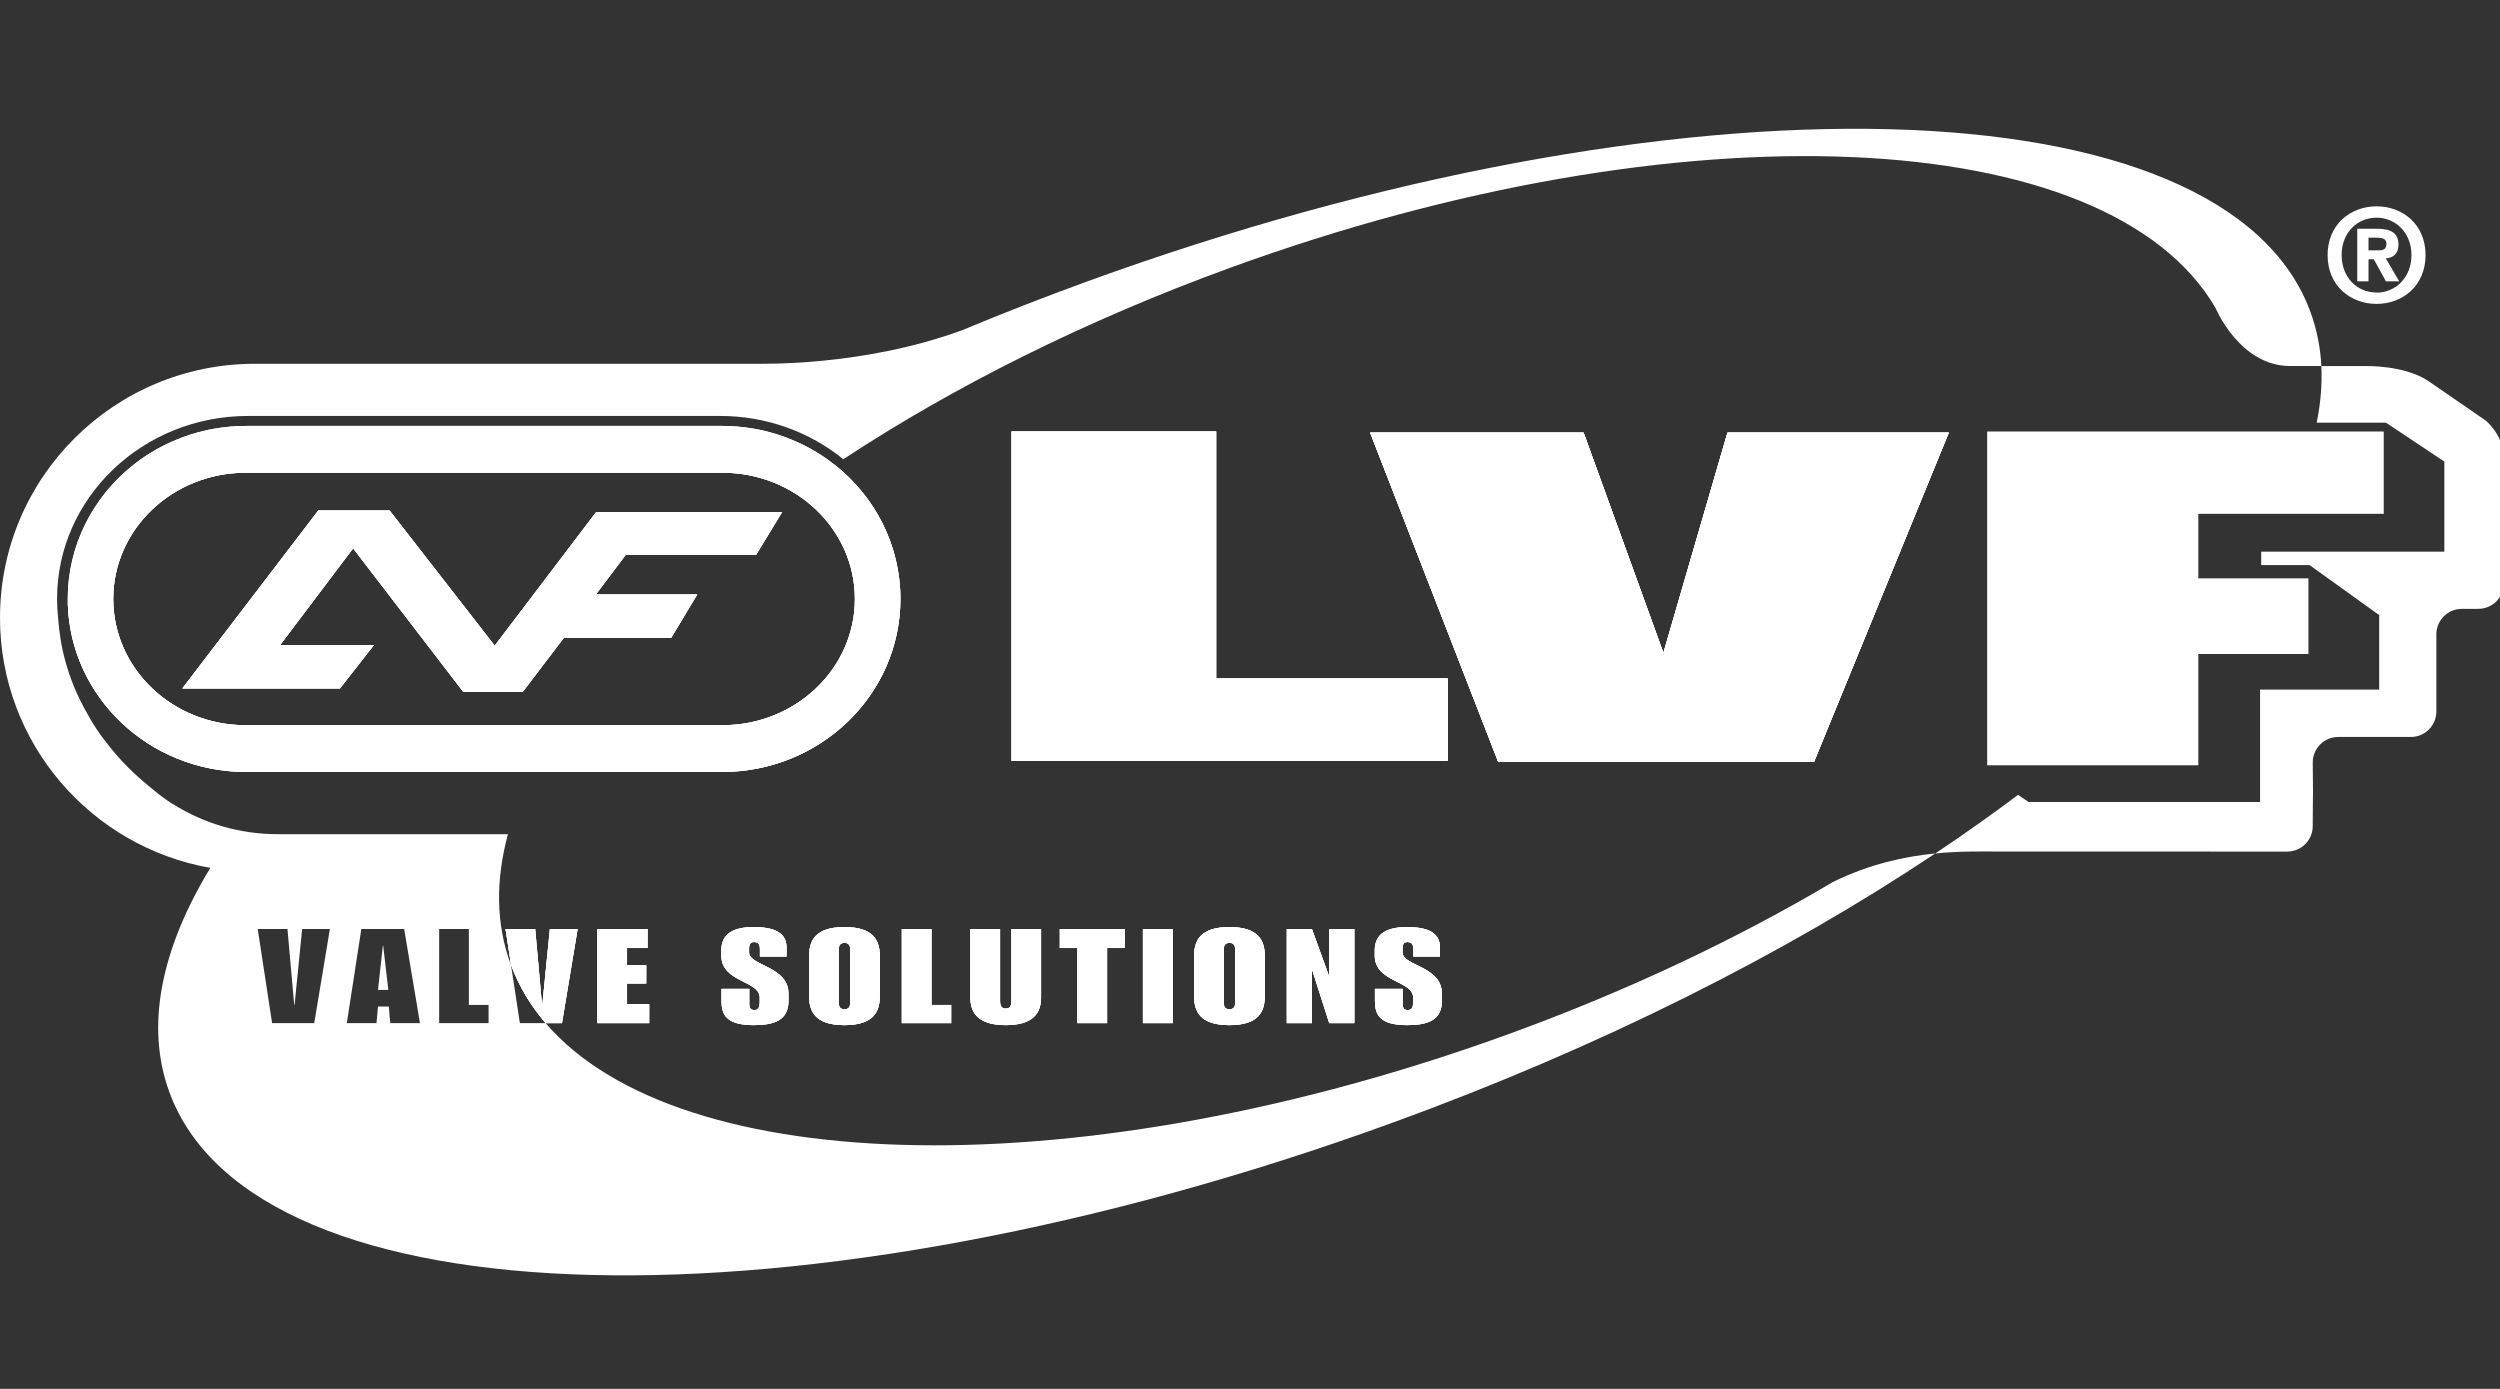 <?xml version="1.0" encoding="UTF-8"?>
<svg id="Livello_1" xmlns="http://www.w3.org/2000/svg" version="1.1" viewBox="0 0 144 80">
  <rect x="0" y="0" width="144" height="80" fill="#333333" stroke="none"/>
  <!-- Generator: Adobe Illustrator 29.6.1, SVG Export Plug-In . SVG Version: 2.1.1 Build 9)  -->
  <g>
    <polygon points="37.394 57.84 37.394 58.932 34.408 58.932 34.408 53.511 37.299 53.511 37.299 54.606 36.117 54.606 36.117 55.6 37.224 55.6 37.224 56.649 36.117 56.649 36.117 57.84 37.394 57.84" fill="#fff"/>
    <path d="M45.416,57.233v.425c0,1.1-.81,1.389-1.999,1.389-1.627,0-1.858-.638-1.858-1.412v-.677h1.599v.874c0,.174.046.349.287.349.308,0,.315-.279.315-.492v-.228c0-.994-2.212-.866-2.212-2.417v-.302c0-.987.736-1.343,1.868-1.343,1.599,0,1.889.607,1.889,1.192v.507h-1.535v-.449c0-.341-.187-.387-.336-.387-.167,0-.287.085-.287.359v.233c0,.792,2.268.784,2.268,2.378Z" fill="#fff"/>
    <path d="M48.642,53.399c-1.72,0-2.038.82-2.038,1.676v2.294c0,.859.318,1.679,2.038,1.679s2.035-.82,2.035-1.679v-2.294c0-.856-.315-1.676-2.035-1.676ZM48.968,57.779c0,.19-.067.356-.326.356-.261,0-.326-.167-.326-.356v-3.114c0-.19.064-.356.326-.356.259,0,.326.167.326.356v3.114Z" fill="#fff"/>
    <polygon points="54.788 57.886 54.788 58.932 51.943 58.932 51.943 53.511 53.653 53.511 53.653 57.886 54.788 57.886" fill="#fff"/>
    <path d="M59.966,53.511v3.934c0,.91-.456,1.602-2.035,1.602-1.581,0-2.038-.692-2.038-1.602v-3.934h1.712v4.139c0,.318.092.441.326.441.231,0,.326-.123.326-.441v-4.139h1.709Z" fill="#fff"/>
    <polygon points="64.781 53.511 64.781 54.606 63.769 54.606 63.769 58.932 62.057 58.932 62.057 54.606 61.045 54.606 61.045 53.511 64.781 53.511" fill="#fff"/>
    <rect x="65.832" y="53.511" width="1.712" height="5.421" fill="#fff"/>
    <path d="M70.817,53.399c-1.722,0-2.038.82-2.038,1.676v2.294c0,.859.315,1.679,2.038,1.679,1.72,0,2.035-.82,2.035-1.679v-2.294c0-.856-.315-1.676-2.035-1.676ZM71.143,57.779c0,.19-.067.356-.325.356-.261,0-.326-.167-.326-.356v-3.114c0-.19.064-.356.326-.356.259,0,.325.167.325.356v3.114Z" fill="#fff"/>
    <polygon points="78.011 53.511 78.011 58.932 76.563 58.932 75.594 55.903 75.566 55.903 75.566 58.932 74.118 58.932 74.118 53.511 75.566 53.511 76.545 56.208 76.563 56.208 76.563 53.511 78.011 53.511" fill="#fff"/>
    <path d="M83.053,57.233v.425c0,1.1-.81,1.389-1.999,1.389-1.627,0-1.858-.638-1.858-1.412v-.677h1.597v.874c0,.174.049.349.29.349.308,0,.315-.279.315-.492v-.228c0-.994-2.212-.866-2.212-2.417v-.302c0-.987.733-1.343,1.868-1.343,1.599,0,1.889.607,1.889,1.192v.507h-1.535v-.449c0-.341-.187-.387-.336-.387-.167,0-.287.085-.287.359v.233c0,.792,2.268.784,2.268,2.378Z" fill="#fff"/>
    <polygon points="83.383 39.079 83.383 43.823 58.269 43.823 58.269 24.855 70.051 24.855 70.051 39.079 83.383 39.079" fill="#fff"/>
    <polygon points="112.252 24.919 104.487 43.888 86.297 43.888 78.919 24.919 91.216 24.919 95.811 37.606 99.502 24.919 112.252 24.919" fill="#fff"/>
    <path d="M43.545,31.967l1.504-2.468h-10.713l-5.841,7.691-6.054-7.786h-4.108l-7.832,10.252h9.078l1.958-2.499h-5.405l4.208-5.574,6.343,8.266h3.429l2.363-3.106h6.182l1.504-2.499v-.003h-5.838l1.712-2.273h7.509ZM43.545,31.967l1.504-2.468h-10.713l-5.841,7.691-6.054-7.786h-4.108l-7.832,10.252h9.078l1.958-2.499h-5.405l4.208-5.574,6.343,8.266h3.429l2.363-3.106h6.182l1.504-2.499v-.003h-5.838l1.712-2.273h7.509ZM43.545,31.967l1.504-2.468h-10.713l-5.841,7.691-6.054-7.786h-4.108l-7.832,10.252h9.078l1.958-2.499h-5.405l4.208-5.574,6.343,8.266h3.429l2.363-3.106h6.182l1.504-2.499v-.003h-5.838l1.712-2.273h7.509ZM43.545,31.967l1.504-2.468h-10.713l-5.841,7.691-6.054-7.786h-4.108l-7.832,10.252h9.078l1.958-2.499h-5.405l4.208-5.574,6.343,8.266h3.429l2.363-3.106h6.182l1.504-2.499v-.003h-5.838l1.712-2.273h7.509ZM43.545,31.967l1.504-2.468h-10.713l-5.841,7.691-6.054-7.786h-4.108l-7.832,10.252h9.078l1.958-2.499h-5.405l4.208-5.574,6.343,8.266h3.429l2.363-3.106h6.182l1.504-2.499v-.003h-5.838l1.712-2.273h7.509ZM43.545,31.967l1.504-2.468h-10.713l-5.841,7.691-6.054-7.786h-4.108l-7.832,10.252h9.078l1.958-2.499h-5.405l4.208-5.574,6.343,8.266h3.429l2.363-3.106h6.182l1.504-2.499v-.003h-5.838l1.712-2.273h7.509ZM43.545,31.967l1.504-2.468h-10.713l-5.841,7.691-6.054-7.786h-4.108l-7.832,10.252h9.078l1.958-2.499h-5.405l4.208-5.574,6.343,8.266h3.429l2.363-3.106h6.182l1.504-2.499v-.003h-5.838l1.712-2.273h7.509ZM43.545,31.967l1.504-2.468h-10.713l-5.841,7.691-6.054-7.786h-4.108l-7.832,10.252h9.078l1.958-2.499h-5.405l4.208-5.574,6.343,8.266h3.429l2.363-3.106h6.182l1.504-2.499v-.003h-5.838l1.712-2.273h7.509ZM43.545,31.967l1.504-2.468h-10.713l-5.841,7.691-6.054-7.786h-4.108l-7.832,10.252h9.078l1.958-2.499h-5.405l4.208-5.574,6.343,8.266h3.429l2.363-3.106h6.182l1.504-2.499v-.003h-5.838l1.712-2.273h7.509ZM43.545,31.967l1.504-2.468h-10.713l-5.841,7.691-6.054-7.786h-4.108l-7.832,10.252h9.078l1.958-2.499h-5.405l4.208-5.574,6.343,8.266h3.429l2.363-3.106h6.182l1.504-2.499v-.003h-5.838l1.712-2.273h7.509ZM43.545,31.967l1.504-2.468h-10.713l-5.841,7.691-6.054-7.786h-4.108l-7.832,10.252h9.078l1.958-2.499h-5.405l4.208-5.574,6.343,8.266h3.429l2.363-3.106h6.182l1.504-2.499v-.003h-5.838l1.712-2.273h7.509ZM43.545,31.967l1.504-2.468h-10.713l-5.841,7.691-6.054-7.786h-4.108l-7.832,10.252h9.078l1.958-2.499h-5.405l4.208-5.574,6.343,8.266h3.429l2.363-3.106h6.182l1.504-2.499v-.003h-5.838l1.712-2.273h7.509ZM48.084,26.78c-.154-.12-.308-.238-.466-.351s-.323-.22-.49-.323c-.2-.123-.405-.241-.613-.354-.21-.11-.423-.215-.641-.31-.218-.097-.438-.185-.664-.269-.141-.051-.282-.1-.425-.146-.126-.041-.251-.077-.379-.113-.113-.031-.226-.062-.338-.087-.226-.056-.456-.103-.687-.141-.582-.1-1.179-.151-1.792-.151H14.176c-.613,0-1.21.051-1.792.151-.231.038-.461.085-.687.141-.113.026-.226.056-.338.087-.128.036-.254.072-.379.113-.144.046-.284.095-.425.146-.226.085-.446.172-.664.269-.218.095-.431.2-.641.31-.208.113-.413.231-.613.354-.346.215-.679.451-.997.705-2.284,1.827-3.739,4.593-3.739,7.689,0,.079,0,.159.003.236.131,5.398,4.68,9.729,10.272,9.729h27.413c5.674,0,10.275-4.46,10.275-9.965,0-3.114-1.474-5.895-3.78-7.72ZM41.61,41.773H14.155c-4.216,0-7.632-3.255-7.632-7.274,0-4.016,3.416-7.271,7.632-7.271h27.454c4.216,0,7.632,3.255,7.632,7.271,0,4.019-3.416,7.274-7.632,7.274ZM28.495,37.191l-6.054-7.786h-4.108l-7.832,10.252h9.078l1.958-2.499h-5.405l4.208-5.574,6.343,8.266h3.429l2.363-3.106h6.182l1.504-2.499v-.003h-5.838l1.712-2.273h7.509l1.504-2.468h-10.713l-5.841,7.691ZM43.545,31.967l1.504-2.468h-10.713l-5.841,7.691-6.054-7.786h-4.108l-7.832,10.252h9.078l1.958-2.499h-5.405l4.208-5.574,6.343,8.266h3.429l2.363-3.106h6.182l1.504-2.499v-.003h-5.838l1.712-2.273h7.509ZM43.545,31.967l1.504-2.468h-10.713l-5.841,7.691-6.054-7.786h-4.108l-7.832,10.252h9.078l1.958-2.499h-5.405l4.208-5.574,6.343,8.266h3.429l2.363-3.106h6.182l1.504-2.499v-.003h-5.838l1.712-2.273h7.509ZM43.545,31.967l1.504-2.468h-10.713l-5.841,7.691-6.054-7.786h-4.108l-7.832,10.252h9.078l1.958-2.499h-5.405l4.208-5.574,6.343,8.266h3.429l2.363-3.106h6.182l1.504-2.499v-.003h-5.838l1.712-2.273h7.509ZM43.545,31.967l1.504-2.468h-10.713l-5.841,7.691-6.054-7.786h-4.108l-7.832,10.252h9.078l1.958-2.499h-5.405l4.208-5.574,6.343,8.266h3.429l2.363-3.106h6.182l1.504-2.499v-.003h-5.838l1.712-2.273h7.509ZM43.545,31.967l1.504-2.468h-10.713l-5.841,7.691-6.054-7.786h-4.108l-7.832,10.252h9.078l1.958-2.499h-5.405l4.208-5.574,6.343,8.266h3.429l2.363-3.106h6.182l1.504-2.499v-.003h-5.838l1.712-2.273h7.509ZM43.545,31.967l1.504-2.468h-10.713l-5.841,7.691-6.054-7.786h-4.108l-7.832,10.252h9.078l1.958-2.499h-5.405l4.208-5.574,6.343,8.266h3.429l2.363-3.106h6.182l1.504-2.499v-.003h-5.838l1.712-2.273h7.509ZM22.07,54.467h-.018l-.279,2.553h.595l-.297-2.553ZM22.07,54.467h-.018l-.279,2.553h.595l-.297-2.553ZM22.07,54.467h-.018l-.279,2.553h.595l-.297-2.553ZM22.07,54.467h-.018l-.279,2.553h.595l-.297-2.553ZM133.092,17.994c-4.87-13.376-36.427-14.171-70.489-1.776-2.453.894-4.852,1.83-7.189,2.804-5.779,2.117-11.631,1.912-11.631,1.932H14.681c-8.107,0-14.681,6.548-14.681,14.629,0,7.207,5.231,13.197,12.115,14.406-2.827,4.662-3.755,9.083-2.368,12.894,4.87,13.379,36.43,14.173,70.489,1.776,11.954-4.349,22.628-9.75,31.237-15.501-1.738.172-3.775.6-5.908,1.651-5.513,3.268-11.792,6.251-18.62,8.737-24.533,8.929-47.791,8.389-55.519-.615h-1.481l-.51-3.345c-.013-.028-.023-.056-.033-.085-.841-2.309-.856-4.823-.144-7.451h-13.243c-2.222,0-4.29-.63-6.02-1.715-.087-.041-.197-.11-.333-.213-.41-.284-.725-.531-1.028-.792-.81-.659-1.702-1.489-2.56-2.63-.367-.464-.697-.959-.982-1.481-1.335-2.296-1.638-4.255-1.738-5.556,0-.008,0-.013-.003-.018-.041-.377-.064-.761-.064-1.148,0-5.82,4.929-10.539,11.008-10.539h27.172c2.712,0,5.19.935,7.11,2.494,6.331-4.17,13.901-7.978,22.303-11.036,26.006-9.465,50.58-8.291,56.739,2.33,0,0,1.387,3.337,4.298,3.337h1.794c-.054-1.066-.259-2.099-.62-3.091ZM25.296,53.511h1.71v4.375h1.135v1.046h-2.845v-5.421ZM20.814,53.511h2.466l.91,5.421h-1.71l-.085-.956h-.623l-.085.956h-1.71l.836-5.421ZM16.557,53.511l.39,4.375h.02l.436-4.375h1.599l-.902,5.421h-2.427l-.828-5.421h1.712ZM22.07,54.467h-.018l-.279,2.553h.595l-.297-2.553ZM22.07,54.467h-.018l-.279,2.553h.595l-.297-2.553ZM31.673,53.511l-.436,4.375h-.018l-.392-4.375h-1.709l.318,2.076c.454,1.22,1.125,2.335,1.991,3.345h.943l.902-5.421h-1.599ZM22.07,54.467h-.018l-.279,2.553h.595l-.297-2.553ZM22.07,54.467h-.018l-.279,2.553h.595l-.297-2.553ZM22.07,54.467h-.018l-.279,2.553h.595l-.297-2.553ZM43.545,31.967l1.504-2.468h-10.713l-5.841,7.691-6.054-7.786h-4.108l-7.832,10.252h9.078l1.958-2.499h-5.405l4.208-5.574,6.343,8.266h3.429l2.363-3.106h6.182l1.504-2.499v-.003h-5.838l1.712-2.273h7.509ZM43.545,31.967l1.504-2.468h-10.713l-5.841,7.691-6.054-7.786h-4.108l-7.832,10.252h9.078l1.958-2.499h-5.405l4.208-5.574,6.343,8.266h3.429l2.363-3.106h6.182l1.504-2.499v-.003h-5.838l1.712-2.273h7.509ZM43.545,31.967l1.504-2.468h-10.713l-5.841,7.691-6.054-7.786h-4.108l-7.832,10.252h9.078l1.958-2.499h-5.405l4.208-5.574,6.343,8.266h3.429l2.363-3.106h6.182l1.504-2.499v-.003h-5.838l1.712-2.273h7.509ZM43.545,31.967l1.504-2.468h-10.713l-5.841,7.691-6.054-7.786h-4.108l-7.832,10.252h9.078l1.958-2.499h-5.405l4.208-5.574,6.343,8.266h3.429l2.363-3.106h6.182l1.504-2.499v-.003h-5.838l1.712-2.273h7.509Z" fill="#fff"/>
    <path d="M33.272,53.511l-.902,5.421h-.943c-.866-1.01-1.538-2.125-1.991-3.345l-.318-2.076h1.709l.392,4.375h.018l.436-4.375h1.599Z" fill="#fff"/>
    <polygon points="37.394 57.84 37.394 58.932 34.408 58.932 34.408 53.511 37.299 53.511 37.299 54.606 36.117 54.606 36.117 55.6 37.224 55.6 37.224 56.649 36.117 56.649 36.117 57.84 37.394 57.84" fill="#fff"/>
    <path d="M45.416,57.233v.425c0,1.1-.81,1.389-1.999,1.389-1.627,0-1.858-.638-1.858-1.412v-.677h1.599v.874c0,.174.046.349.287.349.308,0,.315-.279.315-.492v-.228c0-.994-2.212-.866-2.212-2.417v-.302c0-.987.736-1.343,1.868-1.343,1.599,0,1.889.607,1.889,1.192v.507h-1.535v-.449c0-.341-.187-.387-.336-.387-.167,0-.287.085-.287.359v.233c0,.792,2.268.784,2.268,2.378Z" fill="#fff"/>
    <path d="M48.642,53.399c-1.72,0-2.038.82-2.038,1.676v2.294c0,.859.318,1.679,2.038,1.679s2.035-.82,2.035-1.679v-2.294c0-.856-.315-1.676-2.035-1.676ZM48.968,57.779c0,.19-.067.356-.326.356-.261,0-.326-.167-.326-.356v-3.114c0-.19.064-.356.326-.356.259,0,.326.167.326.356v3.114Z" fill="#fff"/>
    <path d="M43.545,31.967l1.504-2.468h-10.713l-5.841,7.691-6.054-7.786h-4.108l-7.832,10.252h9.078l1.958-2.499h-5.405l4.208-5.574,6.343,8.266h3.429l2.363-3.106h6.182l1.504-2.499v-.003h-5.838l1.712-2.273h7.509ZM43.545,31.967l1.504-2.468h-10.713l-5.841,7.691-6.054-7.786h-4.108l-7.832,10.252h9.078l1.958-2.499h-5.405l4.208-5.574,6.343,8.266h3.429l2.363-3.106h6.182l1.504-2.499v-.003h-5.838l1.712-2.273h7.509ZM43.545,31.967l1.504-2.468h-10.713l-5.841,7.691-6.054-7.786h-4.108l-7.832,10.252h9.078l1.958-2.499h-5.405l4.208-5.574,6.343,8.266h3.429l2.363-3.106h6.182l1.504-2.499v-.003h-5.838l1.712-2.273h7.509ZM43.545,31.967l1.504-2.468h-10.713l-5.841,7.691-6.054-7.786h-4.108l-7.832,10.252h9.078l1.958-2.499h-5.405l4.208-5.574,6.343,8.266h3.429l2.363-3.106h6.182l1.504-2.499v-.003h-5.838l1.712-2.273h7.509ZM43.545,31.967l1.504-2.468h-10.713l-5.841,7.691-6.054-7.786h-4.108l-7.832,10.252h9.078l1.958-2.499h-5.405l4.208-5.574,6.343,8.266h3.429l2.363-3.106h6.182l1.504-2.499v-.003h-5.838l1.712-2.273h7.509ZM43.545,31.967l1.504-2.468h-10.713l-5.841,7.691-6.054-7.786h-4.108l-7.832,10.252h9.078l1.958-2.499h-5.405l4.208-5.574,6.343,8.266h3.429l2.363-3.106h6.182l1.504-2.499v-.003h-5.838l1.712-2.273h7.509ZM43.545,31.967l1.504-2.468h-10.713l-5.841,7.691-6.054-7.786h-4.108l-7.832,10.252h9.078l1.958-2.499h-5.405l4.208-5.574,6.343,8.266h3.429l2.363-3.106h6.182l1.504-2.499v-.003h-5.838l1.712-2.273h7.509ZM43.545,31.967l1.504-2.468h-10.713l-5.841,7.691-6.054-7.786h-4.108l-7.832,10.252h9.078l1.958-2.499h-5.405l4.208-5.574,6.343,8.266h3.429l2.363-3.106h6.182l1.504-2.499v-.003h-5.838l1.712-2.273h7.509ZM43.545,31.967l1.504-2.468h-10.713l-5.841,7.691-6.054-7.786h-4.108l-7.832,10.252h9.078l1.958-2.499h-5.405l4.208-5.574,6.343,8.266h3.429l2.363-3.106h6.182l1.504-2.499v-.003h-5.838l1.712-2.273h7.509ZM43.545,31.967l1.504-2.468h-10.713l-5.841,7.691-6.054-7.786h-4.108l-7.832,10.252h9.078l1.958-2.499h-5.405l4.208-5.574,6.343,8.266h3.429l2.363-3.106h6.182l1.504-2.499v-.003h-5.838l1.712-2.273h7.509ZM43.545,31.967l1.504-2.468h-10.713l-5.841,7.691-6.054-7.786h-4.108l-7.832,10.252h9.078l1.958-2.499h-5.405l4.208-5.574,6.343,8.266h3.429l2.363-3.106h6.182l1.504-2.499v-.003h-5.838l1.712-2.273h7.509ZM43.545,31.967l1.504-2.468h-10.713l-5.841,7.691-6.054-7.786h-4.108l-7.832,10.252h9.078l1.958-2.499h-5.405l4.208-5.574,6.343,8.266h3.429l2.363-3.106h6.182l1.504-2.499v-.003h-5.838l1.712-2.273h7.509ZM48.084,26.78c-.205.138-.41.277-.615.415-1.604-.879-3.465-1.379-5.446-1.379H14.85c-5.508,0-10.07,3.873-10.882,8.927-.021-.005-.044-.008-.064-.008.131,5.398,4.68,9.729,10.272,9.729h27.413c5.674,0,10.275-4.46,10.275-9.965,0-3.114-1.474-5.895-3.78-7.72ZM41.61,41.773H14.155c-4.216,0-7.632-3.255-7.632-7.274,0-4.016,3.416-7.271,7.632-7.271h27.454c4.216,0,7.632,3.255,7.632,7.271,0,4.019-3.416,7.274-7.632,7.274ZM28.495,37.191l-6.054-7.786h-4.108l-7.832,10.252h9.078l1.958-2.499h-5.405l4.208-5.574,6.343,8.266h3.429l2.363-3.106h6.182l1.504-2.499v-.003h-5.838l1.712-2.273h7.509l1.504-2.468h-10.713l-5.841,7.691ZM43.545,31.967l1.504-2.468h-10.713l-5.841,7.691-6.054-7.786h-4.108l-7.832,10.252h9.078l1.958-2.499h-5.405l4.208-5.574,6.343,8.266h3.429l2.363-3.106h6.182l1.504-2.499v-.003h-5.838l1.712-2.273h7.509ZM43.545,31.967l1.504-2.468h-10.713l-5.841,7.691-6.054-7.786h-4.108l-7.832,10.252h9.078l1.958-2.499h-5.405l4.208-5.574,6.343,8.266h3.429l2.363-3.106h6.182l1.504-2.499v-.003h-5.838l1.712-2.273h7.509ZM43.545,31.967l1.504-2.468h-10.713l-5.841,7.691-6.054-7.786h-4.108l-7.832,10.252h9.078l1.958-2.499h-5.405l4.208-5.574,6.343,8.266h3.429l2.363-3.106h6.182l1.504-2.499v-.003h-5.838l1.712-2.273h7.509ZM43.545,31.967l1.504-2.468h-10.713l-5.841,7.691-6.054-7.786h-4.108l-7.832,10.252h9.078l1.958-2.499h-5.405l4.208-5.574,6.343,8.266h3.429l2.363-3.106h6.182l1.504-2.499v-.003h-5.838l1.712-2.273h7.509ZM43.545,31.967l1.504-2.468h-10.713l-5.841,7.691-6.054-7.786h-4.108l-7.832,10.252h9.078l1.958-2.499h-5.405l4.208-5.574,6.343,8.266h3.429l2.363-3.106h6.182l1.504-2.499v-.003h-5.838l1.712-2.273h7.509ZM43.545,31.967l1.504-2.468h-10.713l-5.841,7.691-6.054-7.786h-4.108l-7.832,10.252h9.078l1.958-2.499h-5.405l4.208-5.574,6.343,8.266h3.429l2.363-3.106h6.182l1.504-2.499v-.003h-5.838l1.712-2.273h7.509ZM43.545,31.967l1.504-2.468h-10.713l-5.841,7.691-6.054-7.786h-4.108l-7.832,10.252h9.078l1.958-2.499h-5.405l4.208-5.574,6.343,8.266h3.429l2.363-3.106h6.182l1.504-2.499v-.003h-5.838l1.712-2.273h7.509ZM43.545,31.967l1.504-2.468h-10.713l-5.841,7.691-6.054-7.786h-4.108l-7.832,10.252h9.078l1.958-2.499h-5.405l4.208-5.574,6.343,8.266h3.429l2.363-3.106h6.182l1.504-2.499v-.003h-5.838l1.712-2.273h7.509ZM43.545,31.967l1.504-2.468h-10.713l-5.841,7.691-6.054-7.786h-4.108l-7.832,10.252h9.078l1.958-2.499h-5.405l4.208-5.574,6.343,8.266h3.429l2.363-3.106h6.182l1.504-2.499v-.003h-5.838l1.712-2.273h7.509ZM43.545,31.967l1.504-2.468h-10.713l-5.841,7.691-6.054-7.786h-4.108l-7.832,10.252h9.078l1.958-2.499h-5.405l4.208-5.574,6.343,8.266h3.429l2.363-3.106h6.182l1.504-2.499v-.003h-5.838l1.712-2.273h7.509Z" fill="#fff"/>
    <polygon points="54.788 57.886 54.788 58.932 51.943 58.932 51.943 53.511 53.653 53.511 53.653 57.886 54.788 57.886" fill="#fff"/>
    <path d="M59.966,53.511v3.934c0,.91-.456,1.602-2.035,1.602-1.581,0-2.038-.692-2.038-1.602v-3.934h1.712v4.139c0,.318.092.441.326.441.231,0,.326-.123.326-.441v-4.139h1.709Z" fill="#fff"/>
    <polygon points="64.781 53.511 64.781 54.606 63.769 54.606 63.769 58.932 62.057 58.932 62.057 54.606 61.045 54.606 61.045 53.511 64.781 53.511" fill="#fff"/>
    <rect x="65.832" y="53.511" width="1.712" height="5.421" fill="#fff"/>
    <path d="M70.817,53.399c-1.722,0-2.038.82-2.038,1.676v2.294c0,.859.315,1.679,2.038,1.679,1.72,0,2.035-.82,2.035-1.679v-2.294c0-.856-.315-1.676-2.035-1.676ZM71.143,57.779c0,.19-.067.356-.325.356-.261,0-.326-.167-.326-.356v-3.114c0-.19.064-.356.326-.356.259,0,.325.167.325.356v3.114Z" fill="#fff"/>
    <polygon points="78.011 53.511 78.011 58.932 76.563 58.932 75.594 55.903 75.566 55.903 75.566 58.932 74.118 58.932 74.118 53.511 75.566 53.511 76.545 56.208 76.563 56.208 76.563 53.511 78.011 53.511" fill="#fff"/>
    <path d="M83.053,57.233v.425c0,1.1-.81,1.389-1.999,1.389-1.627,0-1.858-.638-1.858-1.412v-.677h1.597v.874c0,.174.049.349.29.349.308,0,.315-.279.315-.492v-.228c0-.994-2.212-.866-2.212-2.417v-.302c0-.987.733-1.343,1.868-1.343,1.599,0,1.889.607,1.889,1.192v.507h-1.535v-.449c0-.341-.187-.387-.336-.387-.167,0-.287.085-.287.359v.233c0,.792,2.268.784,2.268,2.378Z" fill="#fff"/>
    <polygon points="83.383 39.079 83.383 43.823 58.269 43.823 58.269 24.855 70.051 24.855 70.051 39.079 83.383 39.079" fill="#fff"/>
    <polygon points="112.252 24.919 104.487 43.888 86.297 43.888 78.919 24.919 91.216 24.919 95.811 37.606 99.502 24.919 112.252 24.919" fill="#fff"/>
    <path d="M144.225,26.39v7.21c0,.81-.664,1.469-1.474,1.469h-.948c-.812,0-1.469.659-1.469,1.469v4.442c0,.812-.656,1.469-1.466,1.469h-4.185c-.812,0-1.469.659-1.469,1.469l.015,1.668-.008.646-.008,1.353c0,.81-.656,1.466-1.469,1.466h-1.059l-15.045-.003h-.551c-.918,0-2.163-.033-3.619.113,1.668-1.115,3.26-2.243,4.77-3.378l.607.413h13.333v-6.474h6.861v-4.293l-4.014-2.883h-2.781v-.769h10.549v-5.19l-3.365-2.243h-3.988c.228-1.115.32-2.204.267-3.258h2.542s2.202-.067,3.593.841l3.332,2.296s1.046.843,1.046,2.168Z" fill="#fff"/>
    <polygon points="83.383 39.079 83.383 43.823 58.269 43.823 58.269 24.855 70.051 24.855 70.051 39.079 83.383 39.079" fill="#fff" fill-rule="evenodd"/>
    <polygon points="112.252 24.919 104.487 43.888 86.297 43.888 78.919 24.919 91.216 24.919 95.811 37.606 99.502 24.919 112.252 24.919" fill="#fff" fill-rule="evenodd"/>
    <polygon points="126.623 29.596 126.623 33.313 132.966 33.313 132.966 37.67 126.623 37.67 126.623 44.08 114.462 44.08 114.462 24.855 137.303 24.855 137.303 29.596 126.623 29.596" fill="#fff" fill-rule="evenodd"/>
    <polygon points="112.252 24.919 104.487 43.888 86.297 43.888 78.919 24.919 91.216 24.919 95.811 37.606 99.502 24.919 112.252 24.919" fill="#fff" fill-rule="evenodd"/>
    <polygon points="83.383 39.079 83.383 43.823 58.269 43.823 58.269 24.855 70.051 24.855 70.051 39.079 83.383 39.079" fill="#fff" fill-rule="evenodd"/>
    <g>
      <path d="M31.673,53.511l-.436,4.375h-.018l-.392-4.375h-1.709l.318,2.076c.454,1.22,1.125,2.335,1.991,3.345h.943l.902-5.421h-1.599Z" fill="#fff"/>
      <path d="M36.117,57.84v-1.192h1.107v-1.048h-1.107v-.994h1.182v-1.094h-2.891v5.421h2.986v-1.092h-1.276Z" fill="#fff"/>
      <path d="M43.147,54.854v-.233c0-.274.12-.359.287-.359.149,0,.336.046.336.387v.449h1.535v-.507c0-.584-.29-1.192-1.889-1.192-1.133,0-1.868.356-1.868,1.343v.302c0,1.551,2.212,1.422,2.212,2.417v.228c0,.213-.008.492-.315.492-.241,0-.287-.174-.287-.349v-.874h-1.599v.677c0,.774.231,1.412,1.858,1.412,1.189,0,1.999-.29,1.999-1.389v-.425c0-1.594-2.268-1.586-2.268-2.378Z" fill="#fff"/>
      <path d="M48.642,53.399c-1.72,0-2.038.82-2.038,1.676v2.294c0,.859.318,1.679,2.038,1.679s2.035-.82,2.035-1.679v-2.294c0-.856-.315-1.676-2.035-1.676ZM48.968,57.779c0,.19-.067.356-.326.356-.261,0-.326-.167-.326-.356v-3.114c0-.19.064-.356.326-.356.259,0,.326.167.326.356v3.114Z" fill="#fff"/>
      <path d="M53.653,57.886v-4.375h-1.709v5.421h2.845v-1.046h-1.135Z" fill="#fff"/>
      <path d="M58.256,53.511v4.139c0,.318-.095.441-.326.441-.233,0-.326-.123-.326-.441v-4.139h-1.712v3.934c0,.91.456,1.602,2.038,1.602,1.579,0,2.035-.692,2.035-1.602v-3.934h-1.709Z" fill="#fff"/>
      <path d="M61.045,53.511v1.094h1.012v4.326h1.712v-4.326h1.012v-1.094h-3.737Z" fill="#fff"/>
      <path d="M65.832,53.511v5.421h1.712v-5.421h-1.712Z" fill="#fff"/>
      <path d="M70.817,53.399c-1.722,0-2.038.82-2.038,1.676v2.294c0,.859.315,1.679,2.038,1.679,1.72,0,2.035-.82,2.035-1.679v-2.294c0-.856-.315-1.676-2.035-1.676ZM71.143,57.779c0,.19-.067.356-.325.356-.261,0-.326-.167-.326-.356v-3.114c0-.19.064-.356.326-.356.259,0,.325.167.325.356v3.114Z" fill="#fff"/>
      <path d="M76.563,53.511v2.696h-.018l-.979-2.696h-1.448v5.421h1.448v-3.029h.028l.969,3.029h1.448v-5.421h-1.448Z" fill="#fff"/>
    </g>
    <path d="M80.784,54.854v-.233c0-.274.12-.359.287-.359.149,0,.336.046.336.387v.449h1.535v-.507c0-.584-.29-1.192-1.889-1.192-1.135,0-1.868.356-1.868,1.343v.302c0,1.551,2.212,1.422,2.212,2.417v.228c0,.213-.008.492-.315.492-.241,0-.29-.174-.29-.349v-.874h-1.597v.677c0,.774.231,1.412,1.858,1.412,1.189,0,1.999-.29,1.999-1.389v-.425c0-1.594-2.268-1.586-2.268-2.378Z" fill="#fff"/>
    <path d="M34.321,34.241v.003h5.841v-.003h-5.841ZM34.321,34.241v.003h5.841v-.003h-5.841ZM34.321,34.241v.003h5.841v-.003h-5.841ZM34.321,34.241v.003h5.841v-.003h-5.841ZM34.321,34.241v.003h5.841v-.003h-5.841ZM34.321,34.241v.003h5.841v-.003h-5.841ZM34.321,34.241v.003h5.841v-.003h-5.841ZM9.25,25.752c.21-.11.423-.213.641-.31-.218.095-.431.2-.641.31ZM11.697,24.827c.226-.054.456-.1.687-.141-.231.038-.461.085-.687.141ZM41.589,24.535H14.176c-.613,0-1.21.051-1.792.151.582-.097,1.179-.149,1.792-.149h27.413c.613,0,1.21.051,1.792.149-.582-.1-1.179-.151-1.792-.151ZM43.381,24.686c.231.041.461.087.687.141-.226-.056-.456-.103-.687-.141ZM45.874,25.442c.218.097.431.2.641.31-.21-.11-.423-.215-.641-.31ZM34.321,34.241v.003h5.841v-.003h-5.841ZM34.321,34.241v.003h5.841v-.003h-5.841ZM34.321,34.241v.003h5.841v-.003h-5.841ZM34.321,34.241v.003h5.841v-.003h-5.841ZM34.321,34.241v.003h5.841v-.003h-5.841ZM34.321,34.241v.003h5.841v-.003h-5.841ZM34.321,34.241v.003h5.841v-.003h-5.841ZM34.321,34.241v.003h5.841v-.003h-5.841ZM34.321,34.241v.003h5.841v-.003h-5.841ZM34.321,34.241v.003h5.841v-.003h-5.841Z" fill="#fff" fill-rule="evenodd"/>
    <path d="M43.545,31.967l1.504-2.468h-10.713l-5.841,7.691-6.054-7.786h-4.108l-7.832,10.252h9.078l1.958-2.499h-5.405l4.208-5.574,6.343,8.266h3.429l2.363-3.106h6.182l1.502-2.499h.003v-.003h-5.841l1.715-2.273h7.509ZM43.545,31.967l1.504-2.468h-10.713l-5.841,7.691-6.054-7.786h-4.108l-7.832,10.252h9.078l1.958-2.499h-5.405l4.208-5.574,6.343,8.266h3.429l2.363-3.106h6.182l1.502-2.499h.003v-.003h-5.841l1.715-2.273h7.509ZM43.545,31.967l1.504-2.468h-10.713l-5.841,7.691-6.054-7.786h-4.108l-7.832,10.252h9.078l1.958-2.499h-5.405l4.208-5.574,6.343,8.266h3.429l2.363-3.106h6.182l1.502-2.499h.003v-.003h-5.841l1.715-2.273h7.509ZM43.545,31.967l1.504-2.468h-10.713l-5.841,7.691-6.054-7.786h-4.108l-7.832,10.252h9.078l1.958-2.499h-5.405l4.208-5.574,6.343,8.266h3.429l2.363-3.106h6.182l1.502-2.499h.003v-.003h-5.841l1.715-2.273h7.509ZM43.545,31.967l1.504-2.468h-10.713l-5.841,7.691-6.054-7.786h-4.108l-7.832,10.252h9.078l1.958-2.499h-5.405l4.208-5.574,6.343,8.266h3.429l2.363-3.106h6.182l1.502-2.499h.003v-.003h-5.841l1.715-2.273h7.509ZM43.545,31.967l1.504-2.468h-10.713l-5.841,7.691-6.054-7.786h-4.108l-7.832,10.252h9.078l1.958-2.499h-5.405l4.208-5.574,6.343,8.266h3.429l2.363-3.106h6.182l1.502-2.499h.003v-.003h-5.841l1.715-2.273h7.509ZM43.545,31.967l1.504-2.468h-10.713l-5.841,7.691-6.054-7.786h-4.108l-7.832,10.252h9.078l1.958-2.499h-5.405l4.208-5.574,6.343,8.266h3.429l2.363-3.106h6.182l1.502-2.499h.003v-.003h-5.841l1.715-2.273h7.509ZM43.545,31.967l1.504-2.468h-10.713l-5.841,7.691-6.054-7.786h-4.108l-7.832,10.252h9.078l1.958-2.499h-5.405l4.208-5.574,6.343,8.266h3.429l2.363-3.106h6.182l1.502-2.499h.003v-.003h-5.841l1.715-2.273h7.509ZM43.545,31.967l1.504-2.468h-10.713l-5.841,7.691-6.054-7.786h-4.108l-7.832,10.252h9.078l1.958-2.499h-5.405l4.208-5.574,6.343,8.266h3.429l2.363-3.106h6.182l1.502-2.499h.003v-.003h-5.841l1.715-2.273h7.509ZM43.545,31.967l1.504-2.468h-10.713l-5.841,7.691-6.054-7.786h-4.108l-7.832,10.252h9.078l1.958-2.499h-5.405l4.208-5.574,6.343,8.266h3.429l2.363-3.106h6.182l1.502-2.499h.003v-.003h-5.841l1.715-2.273h7.509ZM43.545,31.967l1.504-2.468h-10.713l-5.841,7.691-6.054-7.786h-4.108l-7.832,10.252h9.078l1.958-2.499h-5.405l4.208-5.574,6.343,8.266h3.429l2.363-3.106h6.182l1.502-2.499h.003v-.003h-5.841l1.715-2.273h7.509ZM43.545,31.967l1.504-2.468h-10.713l-5.841,7.691-6.054-7.786h-4.108l-7.832,10.252h9.078l1.958-2.499h-5.405l4.208-5.574,6.343,8.266h3.429l2.363-3.106h6.182l1.502-2.499h.003v-.003h-5.841l1.715-2.273h7.509ZM43.545,31.967l1.504-2.468h-10.713l-5.841,7.691-6.054-7.786h-4.108l-7.832,10.252h9.078l1.958-2.499h-5.405l4.208-5.574,6.343,8.266h3.429l2.363-3.106h6.182l1.502-2.499h.003v-.003h-5.841l1.715-2.273h7.509ZM43.545,31.967l1.504-2.468h-10.713l-5.841,7.691-6.054-7.786h-4.108l-7.832,10.252h9.078l1.958-2.499h-5.405l4.208-5.574,6.343,8.266h3.429l2.363-3.106h6.182l1.502-2.499h.003v-.003h-5.841l1.715-2.273h7.509ZM43.545,31.967l1.504-2.468h-10.713l-5.841,7.691-6.054-7.786h-4.108l-7.832,10.252h9.078l1.958-2.499h-5.405l4.208-5.574,6.343,8.266h3.429l2.363-3.106h6.182l1.502-2.499h.003v-.003h-5.841l1.715-2.273h7.509ZM43.545,31.967l1.504-2.468h-10.713l-5.841,7.691-6.054-7.786h-4.108l-7.832,10.252h9.078l1.958-2.499h-5.405l4.208-5.574,6.343,8.266h3.429l2.363-3.106h6.182l1.502-2.499h.003v-.003h-5.841l1.715-2.273h7.509ZM43.545,31.967l1.504-2.468h-10.713l-5.841,7.691-6.054-7.786h-4.108l-7.832,10.252h9.078l1.958-2.499h-5.405l4.208-5.574,6.343,8.266h3.429l2.363-3.106h6.182l1.502-2.499h.003v-.003h-5.841l1.715-2.273h7.509ZM43.545,31.967l1.504-2.468h-10.713l-5.841,7.691-6.054-7.786h-4.108l-7.832,10.252h9.078l1.958-2.499h-5.405l4.208-5.574,6.343,8.266h3.429l2.363-3.106h6.182l1.502-2.499h.003v-.003h-5.841l1.715-2.273h7.509ZM48.084,26.78c-.154-.12-.308-.238-.466-.351s-.323-.22-.49-.323c-.2-.123-.405-.241-.613-.354-.21-.11-.423-.215-.641-.31-.218-.097-.438-.185-.664-.269-.141-.051-.282-.1-.425-.146-.126-.041-.251-.077-.379-.113-.113-.031-.226-.062-.338-.087-.226-.056-.456-.103-.687-.141-.582-.1-1.179-.151-1.792-.151H14.176c-.613,0-1.21.051-1.792.151-.231.038-.461.085-.687.141-.113.026-.226.056-.338.087-.128.036-.254.072-.379.113-.144.046-.284.095-.425.146-.226.085-.446.172-.664.269-.218.095-.431.2-.641.31-.208.113-.413.231-.613.354-.346.215-.679.451-.997.705-2.284,1.827-3.739,4.593-3.739,7.689,0,.079,0,.159.003.236.131,5.398,4.68,9.729,10.272,9.729h27.413c5.674,0,10.275-4.46,10.275-9.965,0-3.114-1.474-5.895-3.78-7.72ZM41.61,41.773H14.155c-4.216,0-7.632-3.255-7.632-7.274,0-4.016,3.416-7.271,7.632-7.271h27.454c4.216,0,7.632,3.255,7.632,7.271,0,4.019-3.416,7.274-7.632,7.274ZM28.495,37.191l-6.054-7.786h-4.108l-7.832,10.252h9.078l1.958-2.499h-5.405l4.208-5.574,6.343,8.266h3.429l2.363-3.106h6.182l1.502-2.499h.003v-.003h-5.841l1.715-2.273h7.509l1.504-2.468h-10.713l-5.841,7.691ZM43.545,31.967l1.504-2.468h-10.713l-5.841,7.691-6.054-7.786h-4.108l-7.832,10.252h9.078l1.958-2.499h-5.405l4.208-5.574,6.343,8.266h3.429l2.363-3.106h6.182l1.502-2.499h.003v-.003h-5.841l1.715-2.273h7.509ZM43.545,31.967l1.504-2.468h-10.713l-5.841,7.691-6.054-7.786h-4.108l-7.832,10.252h9.078l1.958-2.499h-5.405l4.208-5.574,6.343,8.266h3.429l2.363-3.106h6.182l1.502-2.499h.003v-.003h-5.841l1.715-2.273h7.509ZM43.545,31.967l1.504-2.468h-10.713l-5.841,7.691-6.054-7.786h-4.108l-7.832,10.252h9.078l1.958-2.499h-5.405l4.208-5.574,6.343,8.266h3.429l2.363-3.106h6.182l1.502-2.499h.003v-.003h-5.841l1.715-2.273h7.509ZM43.545,31.967l1.504-2.468h-10.713l-5.841,7.691-6.054-7.786h-4.108l-7.832,10.252h9.078l1.958-2.499h-5.405l4.208-5.574,6.343,8.266h3.429l2.363-3.106h6.182l1.502-2.499h.003v-.003h-5.841l1.715-2.273h7.509ZM43.545,31.967l1.504-2.468h-10.713l-5.841,7.691-6.054-7.786h-4.108l-7.832,10.252h9.078l1.958-2.499h-5.405l4.208-5.574,6.343,8.266h3.429l2.363-3.106h6.182l1.502-2.499h.003v-.003h-5.841l1.715-2.273h7.509ZM43.545,31.967l1.504-2.468h-10.713l-5.841,7.691-6.054-7.786h-4.108l-7.832,10.252h9.078l1.958-2.499h-5.405l4.208-5.574,6.343,8.266h3.429l2.363-3.106h6.182l1.502-2.499h.003v-.003h-5.841l1.715-2.273h7.509ZM43.545,31.967l1.504-2.468h-10.713l-5.841,7.691-6.054-7.786h-4.108l-7.832,10.252h9.078l1.958-2.499h-5.405l4.208-5.574,6.343,8.266h3.429l2.363-3.106h6.182l1.502-2.499h.003v-.003h-5.841l1.715-2.273h7.509ZM43.545,31.967l1.504-2.468h-10.713l-5.841,7.691-6.054-7.786h-4.108l-7.832,10.252h9.078l1.958-2.499h-5.405l4.208-5.574,6.343,8.266h3.429l2.363-3.106h6.182l1.502-2.499h.003v-.003h-5.841l1.715-2.273h7.509ZM43.545,31.967l1.504-2.468h-10.713l-5.841,7.691-6.054-7.786h-4.108l-7.832,10.252h9.078l1.958-2.499h-5.405l4.208-5.574,6.343,8.266h3.429l2.363-3.106h6.182l1.502-2.499h.003v-.003h-5.841l1.715-2.273h7.509ZM43.545,31.967l1.504-2.468h-10.713l-5.841,7.691-6.054-7.786h-4.108l-7.832,10.252h9.078l1.958-2.499h-5.405l4.208-5.574,6.343,8.266h3.429l2.363-3.106h6.182l1.502-2.499h.003v-.003h-5.841l1.715-2.273h7.509ZM43.545,31.967l1.504-2.468h-10.713l-5.841,7.691-6.054-7.786h-4.108l-7.832,10.252h9.078l1.958-2.499h-5.405l4.208-5.574,6.343,8.266h3.429l2.363-3.106h6.182l1.502-2.499h.003v-.003h-5.841l1.715-2.273h7.509ZM43.545,31.967l1.504-2.468h-10.713l-5.841,7.691-6.054-7.786h-4.108l-7.832,10.252h9.078l1.958-2.499h-5.405l4.208-5.574,6.343,8.266h3.429l2.363-3.106h6.182l1.502-2.499h.003v-.003h-5.841l1.715-2.273h7.509ZM43.545,31.967l1.504-2.468h-10.713l-5.841,7.691-6.054-7.786h-4.108l-7.832,10.252h9.078l1.958-2.499h-5.405l4.208-5.574,6.343,8.266h3.429l2.363-3.106h6.182l1.502-2.499h.003v-.003h-5.841l1.715-2.273h7.509ZM43.545,31.967l1.504-2.468h-10.713l-5.841,7.691-6.054-7.786h-4.108l-7.832,10.252h9.078l1.958-2.499h-5.405l4.208-5.574,6.343,8.266h3.429l2.363-3.106h6.182l1.502-2.499h.003v-.003h-5.841l1.715-2.273h7.509ZM43.545,31.967l1.504-2.468h-10.713l-5.841,7.691-6.054-7.786h-4.108l-7.832,10.252h9.078l1.958-2.499h-5.405l4.208-5.574,6.343,8.266h3.429l2.363-3.106h6.182l1.502-2.499h.003v-.003h-5.841l1.715-2.273h7.509ZM43.545,31.967l1.504-2.468h-10.713l-5.841,7.691-6.054-7.786h-4.108l-7.832,10.252h9.078l1.958-2.499h-5.405l4.208-5.574,6.343,8.266h3.429l2.363-3.106h6.182l1.502-2.499h.003v-.003h-5.841l1.715-2.273h7.509Z" fill="#fff" fill-rule="evenodd"/>
  </g>
  <path d="M137.421,14.88c.402-.031.73-.231.73-.789,0-.692-.461-.915-1.243-.915h-1.13v3.027h.648v-1.271h.305l.697,1.271h.766l-.774-1.322ZM136.998,14.419h-.572v-.728h.454c.243,0,.579.02.579.333,0,.336-.172.395-.461.395ZM137.421,14.88c.402-.031.73-.231.73-.789,0-.692-.461-.915-1.243-.915h-1.13v3.027h.648v-1.271h.305l.697,1.271h.766l-.774-1.322ZM136.998,14.419h-.572v-.728h.454c.243,0,.579.02.579.333,0,.336-.172.395-.461.395ZM137.421,14.88c.402-.031.73-.231.73-.789,0-.692-.461-.915-1.243-.915h-1.13v3.027h.648v-1.271h.305l.697,1.271h.766l-.774-1.322ZM136.998,14.419h-.572v-.728h.454c.243,0,.579.02.579.333,0,.336-.172.395-.461.395ZM137.421,14.88c.402-.031.73-.231.73-.789,0-.692-.461-.915-1.243-.915h-1.13v3.027h.648v-1.271h.305l.697,1.271h.766l-.774-1.322ZM136.998,14.419h-.572v-.728h.454c.243,0,.579.02.579.333,0,.336-.172.395-.461.395ZM137.421,14.88c.402-.031.73-.231.73-.789,0-.692-.461-.915-1.243-.915h-1.13v3.027h.648v-1.271h.305l.697,1.271h.766l-.774-1.322ZM136.998,14.419h-.572v-.728h.454c.243,0,.579.02.579.333,0,.336-.172.395-.461.395ZM137.421,14.88c.402-.031.73-.231.73-.789,0-.692-.461-.915-1.243-.915h-1.13v3.027h.648v-1.271h.305l.697,1.271h.766l-.774-1.322ZM136.998,14.419h-.572v-.728h.454c.243,0,.579.02.579.333,0,.336-.172.395-.461.395ZM137.421,14.88c.402-.031.73-.231.73-.789,0-.692-.461-.915-1.243-.915h-1.13v3.027h.648v-1.271h.305l.697,1.271h.766l-.774-1.322ZM136.998,14.419h-.572v-.728h.454c.243,0,.579.02.579.333,0,.336-.172.395-.461.395ZM137.421,14.88c.402-.031.73-.231.73-.789,0-.692-.461-.915-1.243-.915h-1.13v3.027h.648v-1.271h.305l.697,1.271h.766l-.774-1.322ZM136.998,14.419h-.572v-.728h.454c.243,0,.579.02.579.333,0,.336-.172.395-.461.395ZM137.421,14.88c.402-.031.73-.231.73-.789,0-.692-.461-.915-1.243-.915h-1.13v3.027h.648v-1.271h.305l.697,1.271h.766l-.774-1.322ZM136.998,14.419h-.572v-.728h.454c.243,0,.579.02.579.333,0,.336-.172.395-.461.395ZM137.421,14.88c.402-.031.73-.231.73-.789,0-.692-.461-.915-1.243-.915h-1.13v3.027h.648v-1.271h.305l.697,1.271h.766l-.774-1.322ZM136.998,14.419h-.572v-.728h.454c.243,0,.579.02.579.333,0,.336-.172.395-.461.395ZM137.421,14.88c.402-.031.73-.231.73-.789,0-.692-.461-.915-1.243-.915h-1.13v3.027h.648v-1.271h.305l.697,1.271h.766l-.774-1.322ZM136.998,14.419h-.572v-.728h.454c.243,0,.579.02.579.333,0,.336-.172.395-.461.395ZM137.421,14.88c.402-.031.73-.231.73-.789,0-.692-.461-.915-1.243-.915h-1.13v3.027h.648v-1.271h.305l.697,1.271h.766l-.774-1.322ZM136.998,14.419h-.572v-.728h.454c.243,0,.579.02.579.333,0,.336-.172.395-.461.395ZM137.421,14.88c.402-.031.73-.231.73-.789,0-.692-.461-.915-1.243-.915h-1.13v3.027h.648v-1.271h.305l.697,1.271h.766l-.774-1.322ZM136.998,14.419h-.572v-.728h.454c.243,0,.579.02.579.333,0,.336-.172.395-.461.395ZM137.421,14.88c.402-.031.73-.231.73-.789,0-.692-.461-.915-1.243-.915h-1.13v3.027h.648v-1.271h.305l.697,1.271h.766l-.774-1.322ZM136.998,14.419h-.572v-.728h.454c.243,0,.579.02.579.333,0,.336-.172.395-.461.395ZM137.421,14.88c.402-.031.73-.231.73-.789,0-.692-.461-.915-1.243-.915h-1.13v3.027h.648v-1.271h.305l.697,1.271h.766l-.774-1.322ZM136.998,14.419h-.572v-.728h.454c.243,0,.579.02.579.333,0,.336-.172.395-.461.395ZM137.421,14.88c.402-.031.73-.231.73-.789,0-.692-.461-.915-1.243-.915h-1.13v3.027h.648v-1.271h.305l.697,1.271h.766l-.774-1.322ZM136.998,14.419h-.572v-.728h.454c.243,0,.579.02.579.333,0,.336-.172.395-.461.395ZM137.421,14.88c.402-.031.73-.231.73-.789,0-.692-.461-.915-1.243-.915h-1.13v3.027h.648v-1.271h.305l.697,1.271h.766l-.774-1.322ZM136.998,14.419h-.572v-.728h.454c.243,0,.579.02.579.333,0,.336-.172.395-.461.395ZM137.421,14.88c.402-.031.73-.231.73-.789,0-.692-.461-.915-1.243-.915h-1.13v3.027h.648v-1.271h.305l.697,1.271h.766l-.774-1.322ZM136.998,14.419h-.572v-.728h.454c.243,0,.579.02.579.333,0,.336-.172.395-.461.395ZM136.893,11.884c-1.494,0-2.824,1.033-2.824,2.809s1.33,2.812,2.824,2.812c1.489,0,2.819-1.035,2.819-2.812s-1.33-2.809-2.819-2.809ZM136.893,16.856v-.008h-.013c-1.11,0-2.002-.869-2.002-2.155,0-1.294.9-2.155,2.014-2.155,1.087,0,2.009.861,2.009,2.155s-.923,2.163-2.009,2.163ZM138.151,14.091c0-.692-.461-.915-1.243-.915h-1.13v3.027h.648v-1.271h.305l.697,1.271h.766l-.774-1.322c.402-.031.73-.231.73-.789ZM136.998,14.419h-.572v-.728h.454c.243,0,.579.02.579.333,0,.336-.172.395-.461.395ZM137.421,14.88c.402-.031.73-.231.73-.789,0-.692-.461-.915-1.243-.915h-1.13v3.027h.648v-1.271h.305l.697,1.271h.766l-.774-1.322ZM136.998,14.419h-.572v-.728h.454c.243,0,.579.02.579.333,0,.336-.172.395-.461.395ZM137.421,14.88c.402-.031.73-.231.73-.789,0-.692-.461-.915-1.243-.915h-1.13v3.027h.648v-1.271h.305l.697,1.271h.766l-.774-1.322ZM136.998,14.419h-.572v-.728h.454c.243,0,.579.02.579.333,0,.336-.172.395-.461.395ZM137.421,14.88c.402-.031.73-.231.73-.789,0-.692-.461-.915-1.243-.915h-1.13v3.027h.648v-1.271h.305l.697,1.271h.766l-.774-1.322ZM136.998,14.419h-.572v-.728h.454c.243,0,.579.02.579.333,0,.336-.172.395-.461.395ZM137.421,14.88c.402-.031.73-.231.73-.789,0-.692-.461-.915-1.243-.915h-1.13v3.027h.648v-1.271h.305l.697,1.271h.766l-.774-1.322ZM136.998,14.419h-.572v-.728h.454c.243,0,.579.02.579.333,0,.336-.172.395-.461.395ZM137.421,14.88c.402-.031.73-.231.73-.789,0-.692-.461-.915-1.243-.915h-1.13v3.027h.648v-1.271h.305l.697,1.271h.766l-.774-1.322ZM136.998,14.419h-.572v-.728h.454c.243,0,.579.02.579.333,0,.336-.172.395-.461.395ZM137.421,14.88c.402-.031.73-.231.73-.789,0-.692-.461-.915-1.243-.915h-1.13v3.027h.648v-1.271h.305l.697,1.271h.766l-.774-1.322ZM136.998,14.419h-.572v-.728h.454c.243,0,.579.02.579.333,0,.336-.172.395-.461.395ZM137.421,14.88c.402-.031.73-.231.73-.789,0-.692-.461-.915-1.243-.915h-1.13v3.027h.648v-1.271h.305l.697,1.271h.766l-.774-1.322ZM136.998,14.419h-.572v-.728h.454c.243,0,.579.02.579.333,0,.336-.172.395-.461.395ZM137.421,14.88c.402-.031.73-.231.73-.789,0-.692-.461-.915-1.243-.915h-1.13v3.027h.648v-1.271h.305l.697,1.271h.766l-.774-1.322ZM136.998,14.419h-.572v-.728h.454c.243,0,.579.02.579.333,0,.336-.172.395-.461.395ZM137.421,14.88c.402-.031.73-.231.73-.789,0-.692-.461-.915-1.243-.915h-1.13v3.027h.648v-1.271h.305l.697,1.271h.766l-.774-1.322ZM136.998,14.419h-.572v-.728h.454c.243,0,.579.02.579.333,0,.336-.172.395-.461.395ZM137.421,14.88c.402-.031.73-.231.73-.789,0-.692-.461-.915-1.243-.915h-1.13v3.027h.648v-1.271h.305l.697,1.271h.766l-.774-1.322ZM136.998,14.419h-.572v-.728h.454c.243,0,.579.02.579.333,0,.336-.172.395-.461.395ZM137.421,14.88c.402-.031.73-.231.73-.789,0-.692-.461-.915-1.243-.915h-1.13v3.027h.648v-1.271h.305l.697,1.271h.766l-.774-1.322ZM136.998,14.419h-.572v-.728h.454c.243,0,.579.02.579.333,0,.336-.172.395-.461.395ZM137.421,14.88c.402-.031.73-.231.73-.789,0-.692-.461-.915-1.243-.915h-1.13v3.027h.648v-1.271h.305l.697,1.271h.766l-.774-1.322ZM136.998,14.419h-.572v-.728h.454c.243,0,.579.02.579.333,0,.336-.172.395-.461.395ZM137.421,14.88c.402-.031.73-.231.73-.789,0-.692-.461-.915-1.243-.915h-1.13v3.027h.648v-1.271h.305l.697,1.271h.766l-.774-1.322ZM136.998,14.419h-.572v-.728h.454c.243,0,.579.02.579.333,0,.336-.172.395-.461.395ZM137.421,14.88c.402-.031.73-.231.73-.789,0-.692-.461-.915-1.243-.915h-1.13v3.027h.648v-1.271h.305l.697,1.271h.766l-.774-1.322ZM136.998,14.419h-.572v-.728h.454c.243,0,.579.02.579.333,0,.336-.172.395-.461.395ZM137.421,14.88c.402-.031.73-.231.73-.789,0-.692-.461-.915-1.243-.915h-1.13v3.027h.648v-1.271h.305l.697,1.271h.766l-.774-1.322ZM136.998,14.419h-.572v-.728h.454c.243,0,.579.02.579.333,0,.336-.172.395-.461.395ZM137.421,14.88c.402-.031.73-.231.73-.789,0-.692-.461-.915-1.243-.915h-1.13v3.027h.648v-1.271h.305l.697,1.271h.766l-.774-1.322ZM136.998,14.419h-.572v-.728h.454c.243,0,.579.02.579.333,0,.336-.172.395-.461.395Z" fill="#fff"/>
</svg>